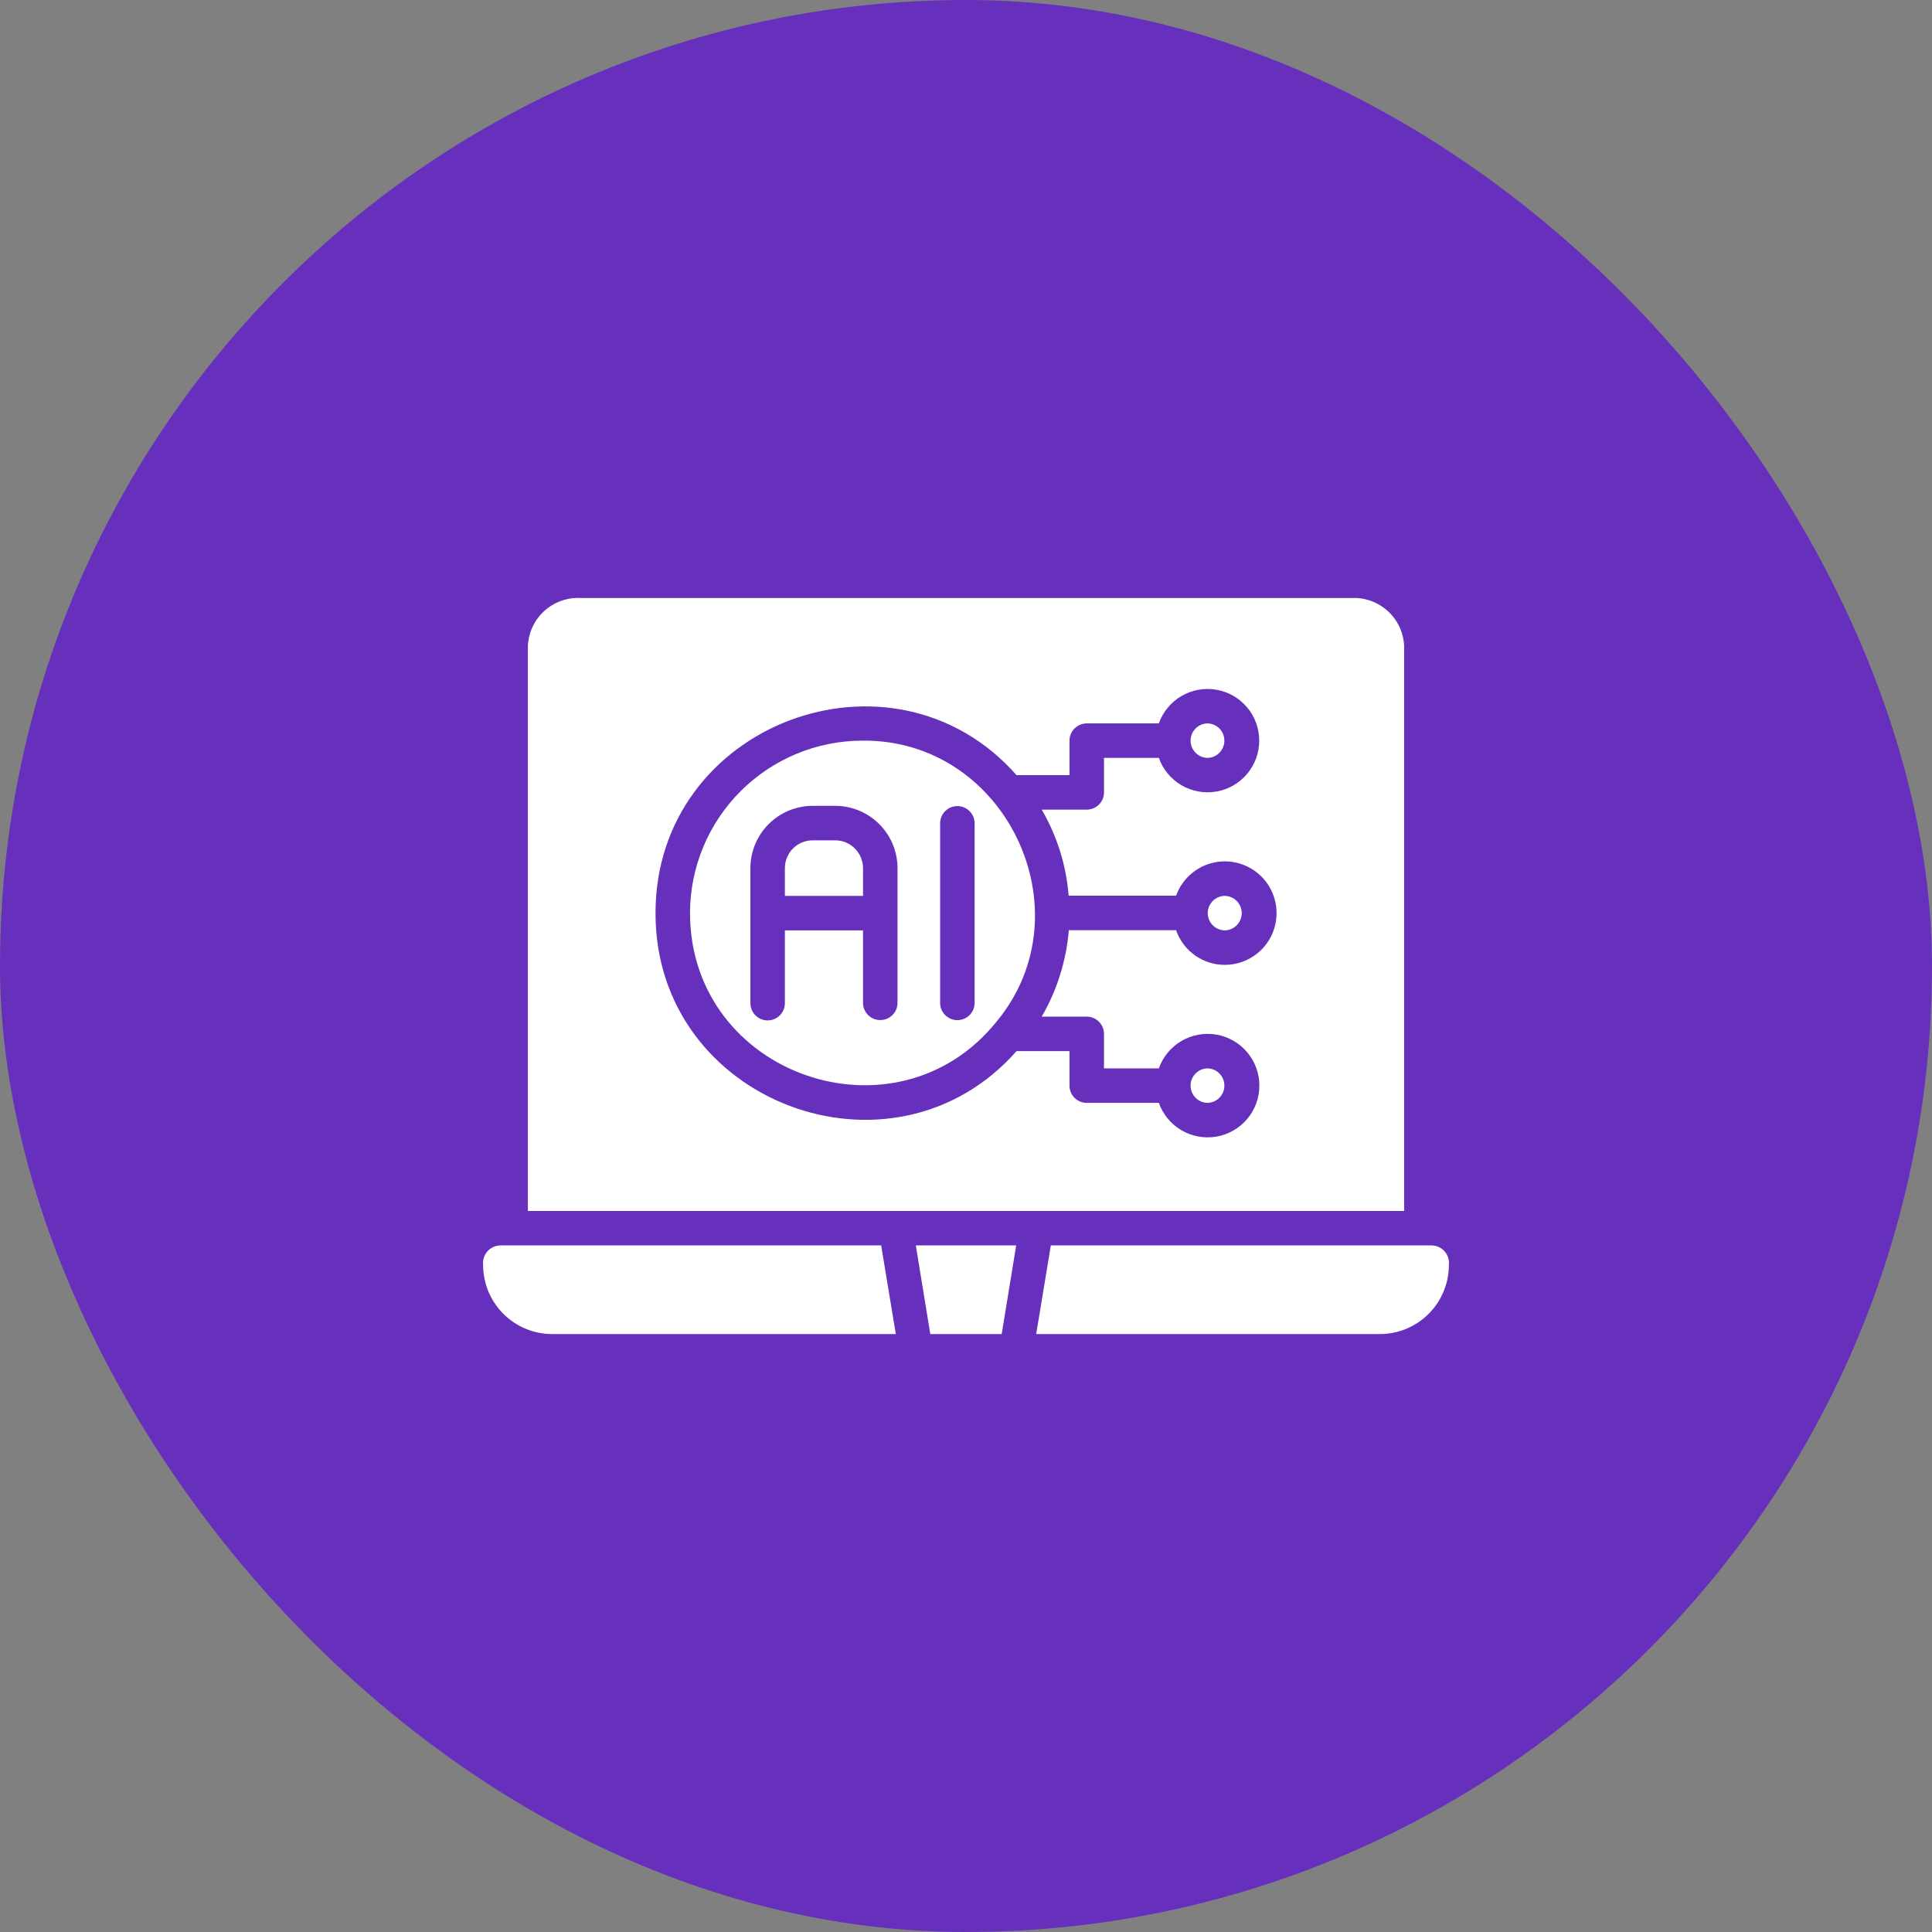 <svg width="80" height="80" viewBox="0 0 80 80" fill="none" xmlns="http://www.w3.org/2000/svg">
<rect x="0" y="0" width="80" height="80" fill="#808080" stroke="none"/>
<rect width="80" height="80" rx="40" fill="#6630bd"/>
<path d="M38.522 55.241H41.478L42.078 51.57H37.922L38.522 55.241Z" fill="white"/>
<path d="M59.281 51.57H43.513L42.906 55.241H57.139C57.896 55.24 58.622 54.938 59.157 54.403C59.693 53.867 59.994 53.142 59.995 52.384C60.007 52.283 59.997 52.18 59.967 52.083C59.937 51.985 59.886 51.895 59.819 51.818C59.752 51.742 59.669 51.68 59.576 51.637C59.484 51.594 59.383 51.572 59.281 51.57Z" fill="white"/>
<path d="M20.719 51.57C20.617 51.572 20.516 51.594 20.424 51.637C20.331 51.68 20.248 51.742 20.181 51.818C20.114 51.895 20.063 51.985 20.033 52.083C20.003 52.18 19.993 52.283 20.005 52.384C20.006 53.142 20.307 53.867 20.843 54.403C21.378 54.938 22.104 55.24 22.861 55.241H37.094L36.487 51.57L20.719 51.57Z" fill="white"/>
<path d="M49.999 31.382C50.186 31.379 50.364 31.302 50.495 31.168C50.626 31.035 50.699 30.855 50.699 30.668C50.699 30.481 50.626 30.302 50.495 30.168C50.364 30.035 50.186 29.958 49.999 29.954C49.812 29.958 49.634 30.035 49.503 30.168C49.373 30.302 49.299 30.481 49.299 30.668C49.299 30.855 49.373 31.035 49.503 31.168C49.634 31.302 49.812 31.379 49.999 31.382Z" fill="white"/>
<path d="M49.999 45.667C50.186 45.663 50.364 45.587 50.495 45.453C50.626 45.319 50.699 45.14 50.699 44.953C50.699 44.766 50.626 44.587 50.495 44.453C50.364 44.319 50.186 44.242 49.999 44.239C49.812 44.242 49.634 44.319 49.503 44.453C49.373 44.587 49.299 44.766 49.299 44.953C49.299 45.14 49.373 45.32 49.503 45.453C49.634 45.587 49.812 45.663 49.999 45.667Z" fill="white"/>
<path d="M34.586 34.796H33.65C33.499 34.796 33.35 34.826 33.21 34.884C33.071 34.941 32.944 35.026 32.837 35.133C32.73 35.24 32.645 35.367 32.588 35.506C32.53 35.646 32.5 35.795 32.5 35.946V37.096H35.736V35.946C35.735 35.642 35.613 35.35 35.398 35.134C35.182 34.919 34.891 34.797 34.586 34.796Z" fill="white"/>
<path d="M35.715 30.668C33.821 30.67 32.005 31.423 30.666 32.762C29.327 34.101 28.574 35.917 28.572 37.81C28.583 44.539 37.112 47.477 41.271 42.296C45.034 37.752 41.665 30.611 35.715 30.668ZM37.164 41.539C37.161 41.726 37.084 41.904 36.95 42.035C36.817 42.166 36.637 42.239 36.45 42.239C36.263 42.239 36.084 42.166 35.95 42.035C35.816 41.904 35.739 41.726 35.736 41.539V38.525H32.5V41.539C32.5 41.728 32.425 41.91 32.291 42.044C32.157 42.178 31.976 42.253 31.786 42.253C31.597 42.253 31.415 42.178 31.281 42.044C31.147 41.91 31.072 41.728 31.072 41.539V35.946C31.073 35.263 31.345 34.607 31.828 34.124C32.311 33.641 32.967 33.369 33.65 33.368H34.586C35.27 33.369 35.925 33.641 36.408 34.124C36.892 34.607 37.163 35.263 37.164 35.946V41.539ZM40.357 41.539C40.354 41.726 40.278 41.905 40.144 42.037C40.01 42.168 39.83 42.242 39.643 42.242C39.455 42.242 39.275 42.168 39.142 42.037C39.008 41.905 38.931 41.726 38.929 41.539V34.082C38.931 33.895 39.008 33.715 39.142 33.584C39.275 33.452 39.455 33.378 39.643 33.378C39.83 33.378 40.011 33.452 40.144 33.584C40.278 33.716 40.354 33.895 40.357 34.082V41.539Z" fill="white"/>
<path d="M50.714 37.096C50.526 37.099 50.347 37.176 50.216 37.309C50.084 37.443 50.01 37.623 50.01 37.811C50.01 37.998 50.084 38.178 50.216 38.312C50.347 38.445 50.526 38.522 50.714 38.525C50.901 38.522 51.08 38.445 51.212 38.312C51.343 38.178 51.417 37.998 51.417 37.81C51.417 37.623 51.343 37.443 51.212 37.309C51.08 37.176 50.901 37.099 50.714 37.096Z" fill="white"/>
<path d="M58.142 26.74C58.115 26.19 57.872 25.673 57.465 25.302C57.058 24.931 56.52 24.737 55.97 24.761H24.029C23.479 24.737 22.942 24.931 22.535 25.302C22.128 25.673 21.885 26.19 21.858 26.74V50.145H58.142V26.74ZM50.714 39.953C50.27 39.953 49.838 39.815 49.477 39.557C49.116 39.3 48.844 38.937 48.699 38.518H44.257C44.153 39.779 43.77 41.001 43.136 42.096H45C45.189 42.096 45.37 42.172 45.504 42.306C45.638 42.44 45.713 42.621 45.714 42.81V44.239H47.985C48.154 43.762 48.485 43.361 48.921 43.105C49.357 42.849 49.87 42.756 50.368 42.841C50.866 42.926 51.318 43.185 51.644 43.572C51.969 43.958 52.148 44.447 52.148 44.953C52.148 45.458 51.969 45.948 51.644 46.334C51.318 46.721 50.866 46.979 50.368 47.065C49.87 47.15 49.357 47.057 48.921 46.801C48.485 46.545 48.154 46.144 47.985 45.667H45C44.906 45.667 44.813 45.649 44.726 45.613C44.639 45.578 44.56 45.525 44.494 45.459C44.428 45.392 44.375 45.313 44.339 45.227C44.303 45.14 44.285 45.047 44.285 44.953V43.524H42.093C36.968 49.336 27.129 45.657 27.144 37.81C27.134 29.963 36.962 26.284 42.093 32.097L44.285 32.096V30.668C44.286 30.479 44.361 30.297 44.495 30.164C44.629 30.03 44.81 29.954 45 29.954H47.985C48.154 29.478 48.485 29.077 48.92 28.822C49.356 28.567 49.867 28.474 50.365 28.559C50.862 28.645 51.313 28.903 51.638 29.289C51.964 29.675 52.142 30.163 52.142 30.668C52.142 31.173 51.964 31.661 51.638 32.047C51.313 32.433 50.862 32.691 50.365 32.777C49.867 32.862 49.356 32.769 48.92 32.514C48.485 32.259 48.154 31.858 47.985 31.382L45.714 31.382V32.811C45.714 32.905 45.696 32.998 45.66 33.084C45.624 33.171 45.572 33.25 45.505 33.316C45.439 33.383 45.36 33.435 45.273 33.471C45.187 33.507 45.093 33.525 45 33.525H43.135C43.771 34.614 44.152 35.832 44.25 37.089H48.699C48.832 36.719 49.063 36.393 49.368 36.146C49.673 35.899 50.04 35.74 50.429 35.687C50.818 35.634 51.214 35.69 51.574 35.847C51.934 36.004 52.244 36.257 52.47 36.578C52.696 36.899 52.829 37.276 52.855 37.668C52.881 38.06 52.799 38.451 52.618 38.8C52.437 39.148 52.163 39.44 51.827 39.643C51.492 39.847 51.106 39.954 50.714 39.953Z" fill="white"/>
</svg>
